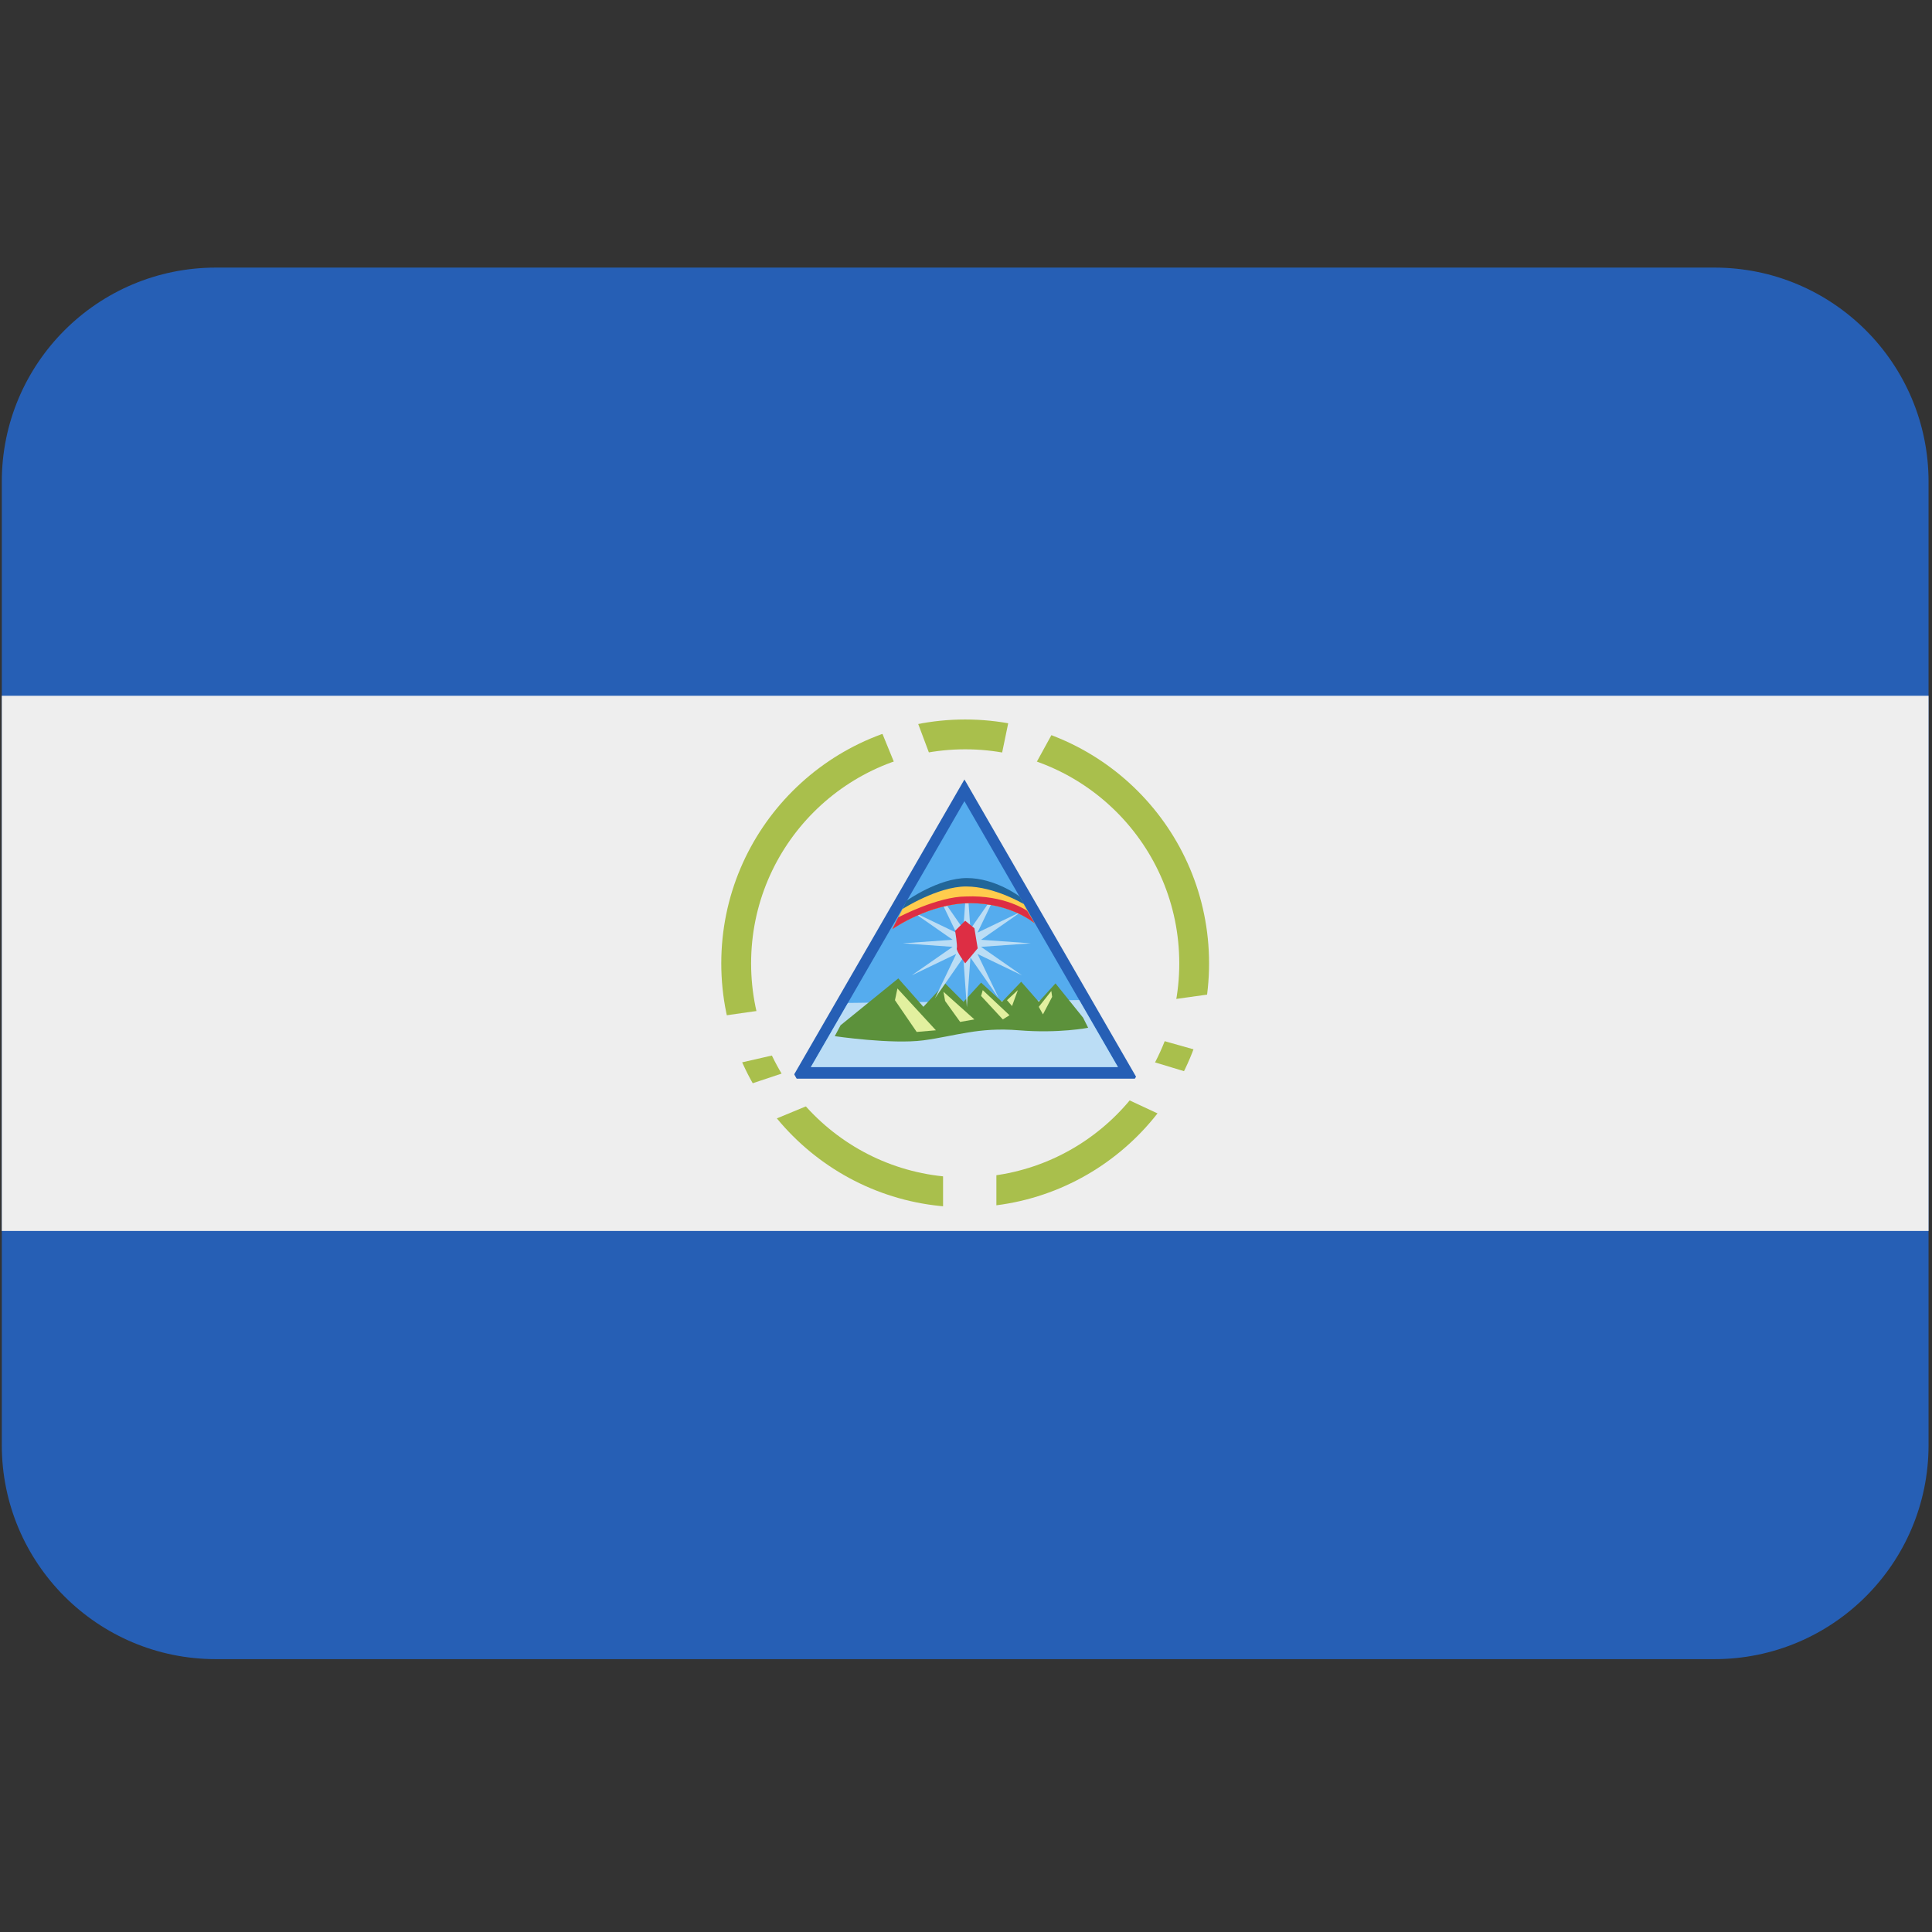 <svg xmlns="http://www.w3.org/2000/svg" width="69" height="69" viewBox="0 0 69 69" fill="none"><rect x="0" y="0" width="69" height="69" fill="#333333" stroke="none"/><g clip-path="url(#clip0_735_483)"><path d="M68.877 51.609C68.877 55.832 65.454 59.255 61.231 59.255H7.71C3.488 59.255 0.064 55.832 0.064 51.609V17.203C0.064 12.981 3.488 9.557 7.71 9.557H61.231C65.454 9.557 68.877 12.981 68.877 17.203V51.609Z" fill="#265FB5"></path><path d="M0.064 24.849H68.877V43.964H0.064V24.849Z" fill="#EEEEEE"></path><path d="M43.181 34.406C43.181 39.218 39.282 43.117 34.471 43.117C29.66 43.117 25.76 39.218 25.76 34.406C25.76 29.595 29.662 25.696 34.471 25.696C39.28 25.696 43.181 29.595 43.181 34.406Z" fill="#A9BF4C"></path><path d="M34.471 42.053C38.694 42.053 42.117 38.629 42.117 34.407C42.117 30.184 38.694 26.761 34.471 26.761C30.248 26.761 26.825 30.184 26.825 34.407C26.825 38.629 30.248 42.053 34.471 42.053Z" fill="#EEEEEE"></path><path d="M28.274 38.525L34.444 27.838L40.614 38.525H28.274Z" fill="#265FB5"></path><path d="M28.958 38.111L34.444 28.613L39.928 38.111H28.958Z" fill="#55ACEE"></path><path d="M28.958 38.111L30.283 35.819L38.544 35.716L39.928 38.111H28.958Z" fill="#BBDDF5"></path><path d="M30.021 36.616L32.082 34.943L32.978 35.958L33.754 35.121L34.412 35.779L35.039 35.093L35.786 35.779L36.472 35.062L37.099 35.779L37.696 35.121L38.682 36.346L38.862 36.706C38.862 36.706 37.816 36.914 36.383 36.796C34.949 36.677 34.112 37.004 32.978 37.155C31.843 37.304 29.813 37.006 29.813 37.006L30.021 36.616Z" fill="#5C913B"></path><path d="M32.051 35.303L33.425 36.796L32.739 36.855L31.963 35.721L32.051 35.303ZM33.695 35.421L34.8 36.408L34.291 36.497L33.754 35.75L33.695 35.421ZM35.098 35.362L36.054 36.258L35.815 36.408L35.039 35.57L35.098 35.362ZM36.352 35.362L35.964 35.721L36.144 35.93L36.352 35.362ZM37.547 35.393L37.099 35.958L37.248 36.228L37.577 35.601L37.547 35.393Z" fill="#E2F09F"></path><path d="M34.53 31.405L34.658 33.181L35.673 31.723L34.91 33.309L36.497 32.546L35.038 33.563L36.816 33.69L35.038 33.816L36.497 34.833L34.91 34.07L35.673 35.656L34.658 34.198L34.53 35.974L34.404 34.198L33.389 35.656L34.15 34.07L32.563 34.833L34.023 33.816L32.246 33.69L34.023 33.563L32.563 32.546L34.15 33.309L33.389 31.723L34.404 33.181L34.53 31.405Z" fill="#BBDDF5"></path><path d="M34.471 32.883L34.112 33.242C34.112 33.242 34.201 33.779 34.171 33.869C34.142 33.959 34.471 34.406 34.471 34.406L34.918 33.869L34.8 33.152L34.471 32.883Z" fill="#DD2E44"></path><path d="M34.651 32.256C36.115 32.256 36.95 32.973 36.95 32.973L36.413 32.017C36.413 32.017 35.547 31.359 34.532 31.359C33.517 31.359 32.382 32.166 32.382 32.166L31.873 33.181C31.873 33.181 33.187 32.256 34.651 32.256Z" fill="#226699"></path><path d="M34.651 32.256C36.115 32.256 36.95 32.973 36.95 32.973L36.562 32.287C36.562 32.287 35.517 31.66 34.502 31.66C33.486 31.66 32.231 32.466 32.231 32.466L31.871 33.183C31.873 33.181 33.186 32.256 34.651 32.256Z" fill="#FFCC4D"></path><path d="M34.651 32.256C36.115 32.256 36.95 32.973 36.95 32.973L36.681 32.526C36.681 32.526 35.874 31.958 34.5 32.017C33.485 32.017 32.08 32.764 32.08 32.764L31.871 33.183C31.873 33.181 33.186 32.256 34.651 32.256Z" fill="#DD2E44"></path><path d="M33.681 41.569H35.585V43.394H33.681V41.569ZM33.377 27.414H32.009L31.325 25.742L32.693 25.589L33.377 27.414ZM36.497 28.175L35.585 27.871L36.042 25.663L37.791 25.816L36.497 28.175ZM28.28 37.535L25.617 38.143L25.541 36.318L28.203 35.938L28.28 37.535ZM28.966 39.437L26.758 40.351L26.225 38.906L28.28 38.22L28.966 39.437ZM43.652 37.765L41.217 37.079V35.786L43.956 35.404L43.652 37.765ZM42.434 40.275L40.152 39.21L40.911 37.84L43.424 38.6L42.434 40.275Z" fill="#EEEEEE"></path></g><defs><clipPath id="clip0_735_483"><rect width="68.813" height="68.813" fill="white" transform="translate(0.064)"></rect></clipPath></defs></svg>